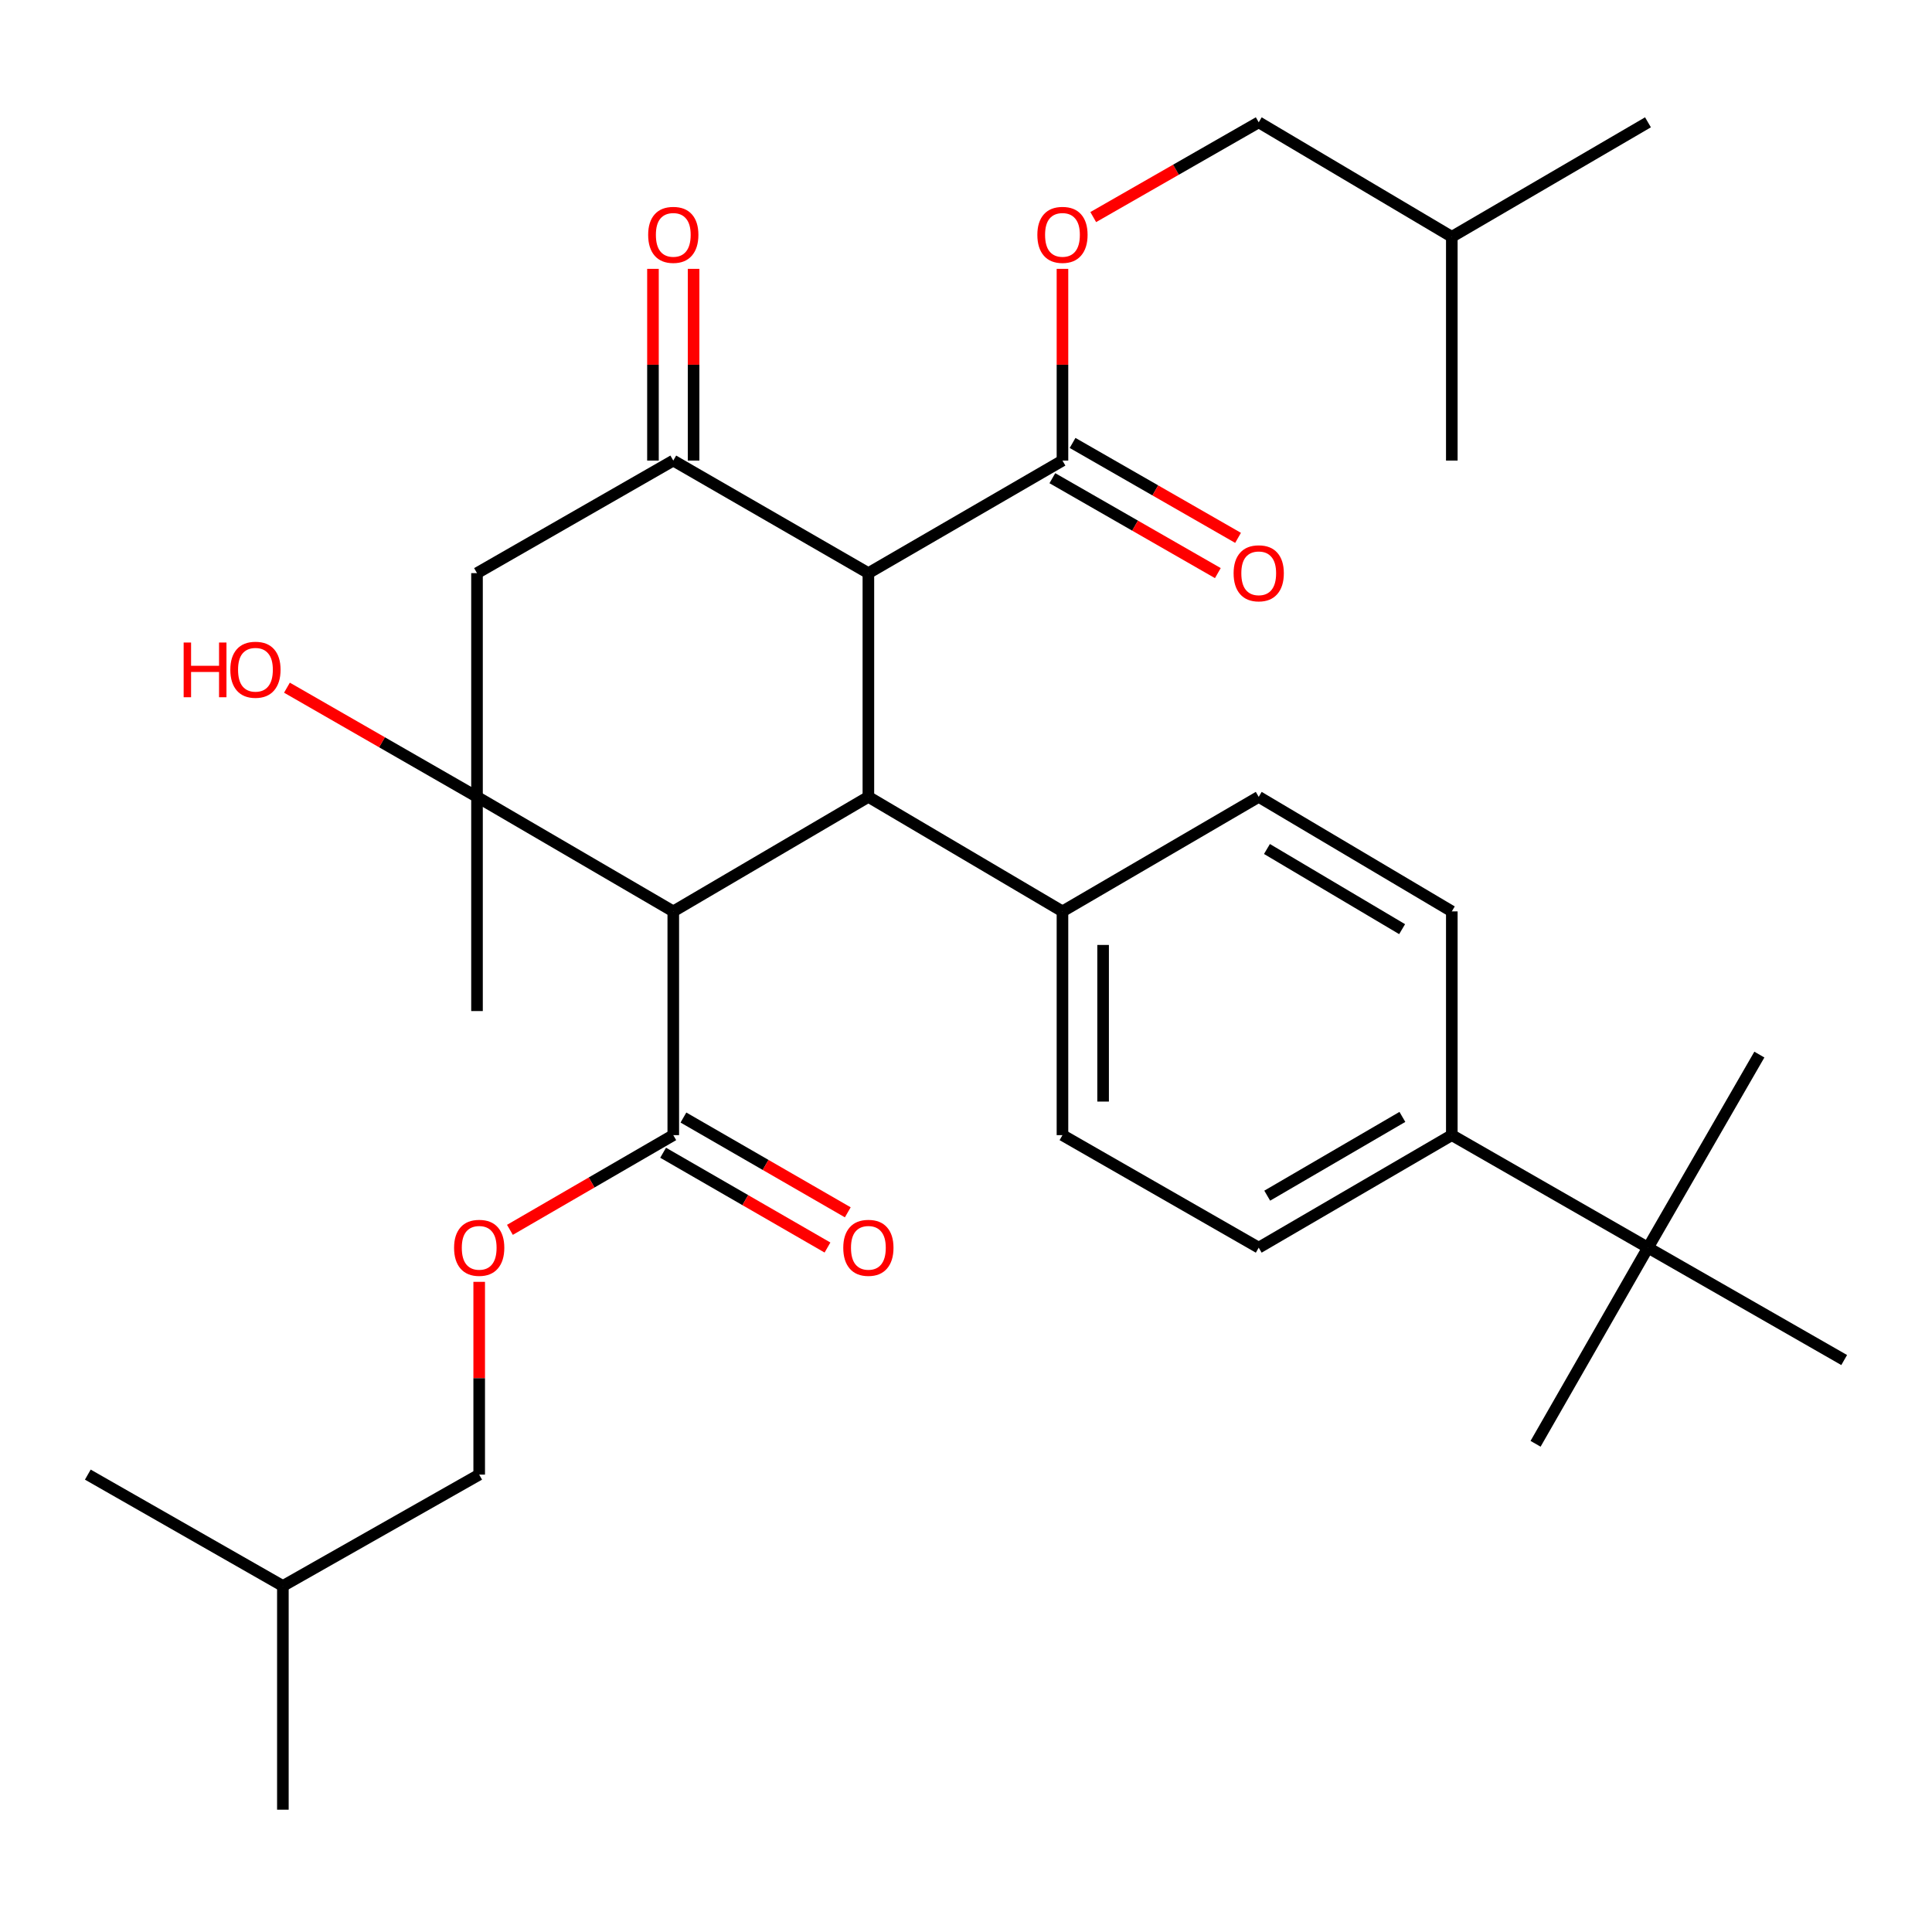 <?xml version='1.0' encoding='iso-8859-1'?>
<svg version='1.1' baseProfile='full'
              xmlns='http://www.w3.org/2000/svg'
                      xmlns:rdkit='http://www.rdkit.org/xml'
                      xmlns:xlink='http://www.w3.org/1999/xlink'
                  xml:space='preserve'
width='1000px' height='1000px' viewBox='0 0 1000 1000'>
<!-- END OF HEADER -->
<rect style='opacity:1.0;fill:#FFFFFF;stroke:none' width='1000' height='1000' x='0' y='0'> </rect>
<path class='bond-1' d='M 348.489,471.733 L 449.473,412.454' style='fill:none;fill-rule:evenodd;stroke:#000000;stroke-width:6px;stroke-linecap:butt;stroke-linejoin:miter;stroke-opacity:1' />
<path class='bond-2' d='M 348.489,471.733 L 246.897,412.454' style='fill:none;fill-rule:evenodd;stroke:#000000;stroke-width:6px;stroke-linecap:butt;stroke-linejoin:miter;stroke-opacity:1' />
<path class='bond-5' d='M 348.489,471.733 L 348.489,587.546' style='fill:none;fill-rule:evenodd;stroke:#000000;stroke-width:6px;stroke-linecap:butt;stroke-linejoin:miter;stroke-opacity:1' />
<path class='bond-0' d='M 449.473,296.653 L 449.473,412.454' style='fill:none;fill-rule:evenodd;stroke:#000000;stroke-width:6px;stroke-linecap:butt;stroke-linejoin:miter;stroke-opacity:1' />
<path class='bond-6' d='M 449.473,296.653 L 549.931,238.39' style='fill:none;fill-rule:evenodd;stroke:#000000;stroke-width:6px;stroke-linecap:butt;stroke-linejoin:miter;stroke-opacity:1' />
<path class='bond-32' d='M 449.473,296.653 L 348.489,238.39' style='fill:none;fill-rule:evenodd;stroke:#000000;stroke-width:6px;stroke-linecap:butt;stroke-linejoin:miter;stroke-opacity:1' />
<path class='bond-7' d='M 449.473,412.454 L 549.931,471.733' style='fill:none;fill-rule:evenodd;stroke:#000000;stroke-width:6px;stroke-linecap:butt;stroke-linejoin:miter;stroke-opacity:1' />
<path class='bond-4' d='M 246.897,412.454 L 246.897,296.653' style='fill:none;fill-rule:evenodd;stroke:#000000;stroke-width:6px;stroke-linecap:butt;stroke-linejoin:miter;stroke-opacity:1' />
<path class='bond-19' d='M 246.897,412.454 L 197.711,384.197' style='fill:none;fill-rule:evenodd;stroke:#000000;stroke-width:6px;stroke-linecap:butt;stroke-linejoin:miter;stroke-opacity:1' />
<path class='bond-19' d='M 197.711,384.197 L 148.524,355.94' style='fill:none;fill-rule:evenodd;stroke:#FF0000;stroke-width:6px;stroke-linecap:butt;stroke-linejoin:miter;stroke-opacity:1' />
<path class='bond-20' d='M 246.897,412.454 L 246.897,523.324' style='fill:none;fill-rule:evenodd;stroke:#000000;stroke-width:6px;stroke-linecap:butt;stroke-linejoin:miter;stroke-opacity:1' />
<path class='bond-3' d='M 348.489,238.39 L 246.897,296.653' style='fill:none;fill-rule:evenodd;stroke:#000000;stroke-width:6px;stroke-linecap:butt;stroke-linejoin:miter;stroke-opacity:1' />
<path class='bond-10' d='M 359.005,238.39 L 359.005,188.776' style='fill:none;fill-rule:evenodd;stroke:#000000;stroke-width:6px;stroke-linecap:butt;stroke-linejoin:miter;stroke-opacity:1' />
<path class='bond-10' d='M 359.005,188.776 L 359.005,139.162' style='fill:none;fill-rule:evenodd;stroke:#FF0000;stroke-width:6px;stroke-linecap:butt;stroke-linejoin:miter;stroke-opacity:1' />
<path class='bond-10' d='M 337.972,238.39 L 337.972,188.776' style='fill:none;fill-rule:evenodd;stroke:#000000;stroke-width:6px;stroke-linecap:butt;stroke-linejoin:miter;stroke-opacity:1' />
<path class='bond-10' d='M 337.972,188.776 L 337.972,139.162' style='fill:none;fill-rule:evenodd;stroke:#FF0000;stroke-width:6px;stroke-linecap:butt;stroke-linejoin:miter;stroke-opacity:1' />
<path class='bond-8' d='M 348.489,587.546 L 306.211,612.056' style='fill:none;fill-rule:evenodd;stroke:#000000;stroke-width:6px;stroke-linecap:butt;stroke-linejoin:miter;stroke-opacity:1' />
<path class='bond-8' d='M 306.211,612.056 L 263.933,636.566' style='fill:none;fill-rule:evenodd;stroke:#FF0000;stroke-width:6px;stroke-linecap:butt;stroke-linejoin:miter;stroke-opacity:1' />
<path class='bond-13' d='M 343.235,596.656 L 385.77,621.187' style='fill:none;fill-rule:evenodd;stroke:#000000;stroke-width:6px;stroke-linecap:butt;stroke-linejoin:miter;stroke-opacity:1' />
<path class='bond-13' d='M 385.77,621.187 L 428.304,645.718' style='fill:none;fill-rule:evenodd;stroke:#FF0000;stroke-width:6px;stroke-linecap:butt;stroke-linejoin:miter;stroke-opacity:1' />
<path class='bond-13' d='M 353.743,578.436 L 396.278,602.966' style='fill:none;fill-rule:evenodd;stroke:#000000;stroke-width:6px;stroke-linecap:butt;stroke-linejoin:miter;stroke-opacity:1' />
<path class='bond-13' d='M 396.278,602.966 L 438.813,627.497' style='fill:none;fill-rule:evenodd;stroke:#FF0000;stroke-width:6px;stroke-linecap:butt;stroke-linejoin:miter;stroke-opacity:1' />
<path class='bond-9' d='M 549.931,238.39 L 549.931,188.776' style='fill:none;fill-rule:evenodd;stroke:#000000;stroke-width:6px;stroke-linecap:butt;stroke-linejoin:miter;stroke-opacity:1' />
<path class='bond-9' d='M 549.931,188.776 L 549.931,139.162' style='fill:none;fill-rule:evenodd;stroke:#FF0000;stroke-width:6px;stroke-linecap:butt;stroke-linejoin:miter;stroke-opacity:1' />
<path class='bond-14' d='M 544.699,247.513 L 587.525,272.076' style='fill:none;fill-rule:evenodd;stroke:#000000;stroke-width:6px;stroke-linecap:butt;stroke-linejoin:miter;stroke-opacity:1' />
<path class='bond-14' d='M 587.525,272.076 L 630.351,296.64' style='fill:none;fill-rule:evenodd;stroke:#FF0000;stroke-width:6px;stroke-linecap:butt;stroke-linejoin:miter;stroke-opacity:1' />
<path class='bond-14' d='M 555.164,229.267 L 597.99,253.831' style='fill:none;fill-rule:evenodd;stroke:#000000;stroke-width:6px;stroke-linecap:butt;stroke-linejoin:miter;stroke-opacity:1' />
<path class='bond-14' d='M 597.99,253.831 L 640.816,278.395' style='fill:none;fill-rule:evenodd;stroke:#FF0000;stroke-width:6px;stroke-linecap:butt;stroke-linejoin:miter;stroke-opacity:1' />
<path class='bond-15' d='M 549.931,471.733 L 651.511,412.454' style='fill:none;fill-rule:evenodd;stroke:#000000;stroke-width:6px;stroke-linecap:butt;stroke-linejoin:miter;stroke-opacity:1' />
<path class='bond-16' d='M 549.931,471.733 L 549.931,587.546' style='fill:none;fill-rule:evenodd;stroke:#000000;stroke-width:6px;stroke-linecap:butt;stroke-linejoin:miter;stroke-opacity:1' />
<path class='bond-16' d='M 570.965,489.105 L 570.965,570.174' style='fill:none;fill-rule:evenodd;stroke:#000000;stroke-width:6px;stroke-linecap:butt;stroke-linejoin:miter;stroke-opacity:1' />
<path class='bond-21' d='M 248.03,663.482 L 248.03,713.37' style='fill:none;fill-rule:evenodd;stroke:#FF0000;stroke-width:6px;stroke-linecap:butt;stroke-linejoin:miter;stroke-opacity:1' />
<path class='bond-21' d='M 248.03,713.37 L 248.03,763.258' style='fill:none;fill-rule:evenodd;stroke:#000000;stroke-width:6px;stroke-linecap:butt;stroke-linejoin:miter;stroke-opacity:1' />
<path class='bond-22' d='M 565.858,112.359 L 608.684,87.834' style='fill:none;fill-rule:evenodd;stroke:#FF0000;stroke-width:6px;stroke-linecap:butt;stroke-linejoin:miter;stroke-opacity:1' />
<path class='bond-22' d='M 608.684,87.834 L 651.511,63.31' style='fill:none;fill-rule:evenodd;stroke:#000000;stroke-width:6px;stroke-linecap:butt;stroke-linejoin:miter;stroke-opacity:1' />
<path class='bond-11' d='M 852.989,645.785 L 751.455,587.546' style='fill:none;fill-rule:evenodd;stroke:#000000;stroke-width:6px;stroke-linecap:butt;stroke-linejoin:miter;stroke-opacity:1' />
<path class='bond-23' d='M 852.989,645.785 L 954.545,703.955' style='fill:none;fill-rule:evenodd;stroke:#000000;stroke-width:6px;stroke-linecap:butt;stroke-linejoin:miter;stroke-opacity:1' />
<path class='bond-24' d='M 852.989,645.785 L 794.808,747.307' style='fill:none;fill-rule:evenodd;stroke:#000000;stroke-width:6px;stroke-linecap:butt;stroke-linejoin:miter;stroke-opacity:1' />
<path class='bond-25' d='M 852.989,645.785 L 910.644,545.853' style='fill:none;fill-rule:evenodd;stroke:#000000;stroke-width:6px;stroke-linecap:butt;stroke-linejoin:miter;stroke-opacity:1' />
<path class='bond-12' d='M 751.455,587.546 L 651.511,645.785' style='fill:none;fill-rule:evenodd;stroke:#000000;stroke-width:6px;stroke-linecap:butt;stroke-linejoin:miter;stroke-opacity:1' />
<path class='bond-12' d='M 725.874,578.109 L 655.913,618.876' style='fill:none;fill-rule:evenodd;stroke:#000000;stroke-width:6px;stroke-linecap:butt;stroke-linejoin:miter;stroke-opacity:1' />
<path class='bond-33' d='M 751.455,587.546 L 751.455,471.733' style='fill:none;fill-rule:evenodd;stroke:#000000;stroke-width:6px;stroke-linecap:butt;stroke-linejoin:miter;stroke-opacity:1' />
<path class='bond-17' d='M 651.511,412.454 L 751.455,471.733' style='fill:none;fill-rule:evenodd;stroke:#000000;stroke-width:6px;stroke-linecap:butt;stroke-linejoin:miter;stroke-opacity:1' />
<path class='bond-17' d='M 655.773,439.437 L 725.734,480.932' style='fill:none;fill-rule:evenodd;stroke:#000000;stroke-width:6px;stroke-linecap:butt;stroke-linejoin:miter;stroke-opacity:1' />
<path class='bond-18' d='M 549.931,587.546 L 651.511,645.785' style='fill:none;fill-rule:evenodd;stroke:#000000;stroke-width:6px;stroke-linecap:butt;stroke-linejoin:miter;stroke-opacity:1' />
<path class='bond-26' d='M 248.03,763.258 L 146.415,820.901' style='fill:none;fill-rule:evenodd;stroke:#000000;stroke-width:6px;stroke-linecap:butt;stroke-linejoin:miter;stroke-opacity:1' />
<path class='bond-27' d='M 651.511,63.31 L 751.455,122.566' style='fill:none;fill-rule:evenodd;stroke:#000000;stroke-width:6px;stroke-linecap:butt;stroke-linejoin:miter;stroke-opacity:1' />
<path class='bond-30' d='M 146.415,820.901 L 45.455,763.258' style='fill:none;fill-rule:evenodd;stroke:#000000;stroke-width:6px;stroke-linecap:butt;stroke-linejoin:miter;stroke-opacity:1' />
<path class='bond-31' d='M 146.415,820.901 L 146.415,936.69' style='fill:none;fill-rule:evenodd;stroke:#000000;stroke-width:6px;stroke-linecap:butt;stroke-linejoin:miter;stroke-opacity:1' />
<path class='bond-28' d='M 751.455,122.566 L 751.455,238.39' style='fill:none;fill-rule:evenodd;stroke:#000000;stroke-width:6px;stroke-linecap:butt;stroke-linejoin:miter;stroke-opacity:1' />
<path class='bond-29' d='M 751.455,122.566 L 852.989,63.31' style='fill:none;fill-rule:evenodd;stroke:#000000;stroke-width:6px;stroke-linecap:butt;stroke-linejoin:miter;stroke-opacity:1' />
<path  class='atom-9' d='M 235.03 645.865
Q 235.03 639.065, 238.39 635.265
Q 241.75 631.465, 248.03 631.465
Q 254.31 631.465, 257.67 635.265
Q 261.03 639.065, 261.03 645.865
Q 261.03 652.745, 257.63 656.665
Q 254.23 660.545, 248.03 660.545
Q 241.79 660.545, 238.39 656.665
Q 235.03 652.785, 235.03 645.865
M 248.03 657.345
Q 252.35 657.345, 254.67 654.465
Q 257.03 651.545, 257.03 645.865
Q 257.03 640.305, 254.67 637.505
Q 252.35 634.665, 248.03 634.665
Q 243.71 634.665, 241.35 637.465
Q 239.03 640.265, 239.03 645.865
Q 239.03 651.585, 241.35 654.465
Q 243.71 657.345, 248.03 657.345
' fill='#FF0000'/>
<path  class='atom-10' d='M 536.931 121.559
Q 536.931 114.759, 540.291 110.959
Q 543.651 107.159, 549.931 107.159
Q 556.211 107.159, 559.571 110.959
Q 562.931 114.759, 562.931 121.559
Q 562.931 128.439, 559.531 132.359
Q 556.131 136.239, 549.931 136.239
Q 543.691 136.239, 540.291 132.359
Q 536.931 128.479, 536.931 121.559
M 549.931 133.039
Q 554.251 133.039, 556.571 130.159
Q 558.931 127.239, 558.931 121.559
Q 558.931 115.999, 556.571 113.199
Q 554.251 110.359, 549.931 110.359
Q 545.611 110.359, 543.251 113.159
Q 540.931 115.959, 540.931 121.559
Q 540.931 127.279, 543.251 130.159
Q 545.611 133.039, 549.931 133.039
' fill='#FF0000'/>
<path  class='atom-11' d='M 335.489 121.559
Q 335.489 114.759, 338.849 110.959
Q 342.209 107.159, 348.489 107.159
Q 354.769 107.159, 358.129 110.959
Q 361.489 114.759, 361.489 121.559
Q 361.489 128.439, 358.089 132.359
Q 354.689 136.239, 348.489 136.239
Q 342.249 136.239, 338.849 132.359
Q 335.489 128.479, 335.489 121.559
M 348.489 133.039
Q 352.809 133.039, 355.129 130.159
Q 357.489 127.239, 357.489 121.559
Q 357.489 115.999, 355.129 113.199
Q 352.809 110.359, 348.489 110.359
Q 344.169 110.359, 341.809 113.159
Q 339.489 115.959, 339.489 121.559
Q 339.489 127.279, 341.809 130.159
Q 344.169 133.039, 348.489 133.039
' fill='#FF0000'/>
<path  class='atom-14' d='M 436.473 645.865
Q 436.473 639.065, 439.833 635.265
Q 443.193 631.465, 449.473 631.465
Q 455.753 631.465, 459.113 635.265
Q 462.473 639.065, 462.473 645.865
Q 462.473 652.745, 459.073 656.665
Q 455.673 660.545, 449.473 660.545
Q 443.233 660.545, 439.833 656.665
Q 436.473 652.785, 436.473 645.865
M 449.473 657.345
Q 453.793 657.345, 456.113 654.465
Q 458.473 651.545, 458.473 645.865
Q 458.473 640.305, 456.113 637.505
Q 453.793 634.665, 449.473 634.665
Q 445.153 634.665, 442.793 637.465
Q 440.473 640.265, 440.473 645.865
Q 440.473 651.585, 442.793 654.465
Q 445.153 657.345, 449.473 657.345
' fill='#FF0000'/>
<path  class='atom-15' d='M 638.511 296.733
Q 638.511 289.933, 641.871 286.133
Q 645.231 282.333, 651.511 282.333
Q 657.791 282.333, 661.151 286.133
Q 664.511 289.933, 664.511 296.733
Q 664.511 303.613, 661.111 307.533
Q 657.711 311.413, 651.511 311.413
Q 645.271 311.413, 641.871 307.533
Q 638.511 303.653, 638.511 296.733
M 651.511 308.213
Q 655.831 308.213, 658.151 305.333
Q 660.511 302.413, 660.511 296.733
Q 660.511 291.173, 658.151 288.373
Q 655.831 285.533, 651.511 285.533
Q 647.191 285.533, 644.831 288.333
Q 642.511 291.133, 642.511 296.733
Q 642.511 302.453, 644.831 305.333
Q 647.191 308.213, 651.511 308.213
' fill='#FF0000'/>
<path  class='atom-20' d='M 95.058 332.572
L 98.898 332.572
L 98.898 344.612
L 113.378 344.612
L 113.378 332.572
L 117.218 332.572
L 117.218 360.892
L 113.378 360.892
L 113.378 347.812
L 98.898 347.812
L 98.898 360.892
L 95.058 360.892
L 95.058 332.572
' fill='#FF0000'/>
<path  class='atom-20' d='M 119.218 346.652
Q 119.218 339.852, 122.578 336.052
Q 125.938 332.252, 132.218 332.252
Q 138.498 332.252, 141.858 336.052
Q 145.218 339.852, 145.218 346.652
Q 145.218 353.532, 141.818 357.452
Q 138.418 361.332, 132.218 361.332
Q 125.978 361.332, 122.578 357.452
Q 119.218 353.572, 119.218 346.652
M 132.218 358.132
Q 136.538 358.132, 138.858 355.252
Q 141.218 352.332, 141.218 346.652
Q 141.218 341.092, 138.858 338.292
Q 136.538 335.452, 132.218 335.452
Q 127.898 335.452, 125.538 338.252
Q 123.218 341.052, 123.218 346.652
Q 123.218 352.372, 125.538 355.252
Q 127.898 358.132, 132.218 358.132
' fill='#FF0000'/>
</svg>
